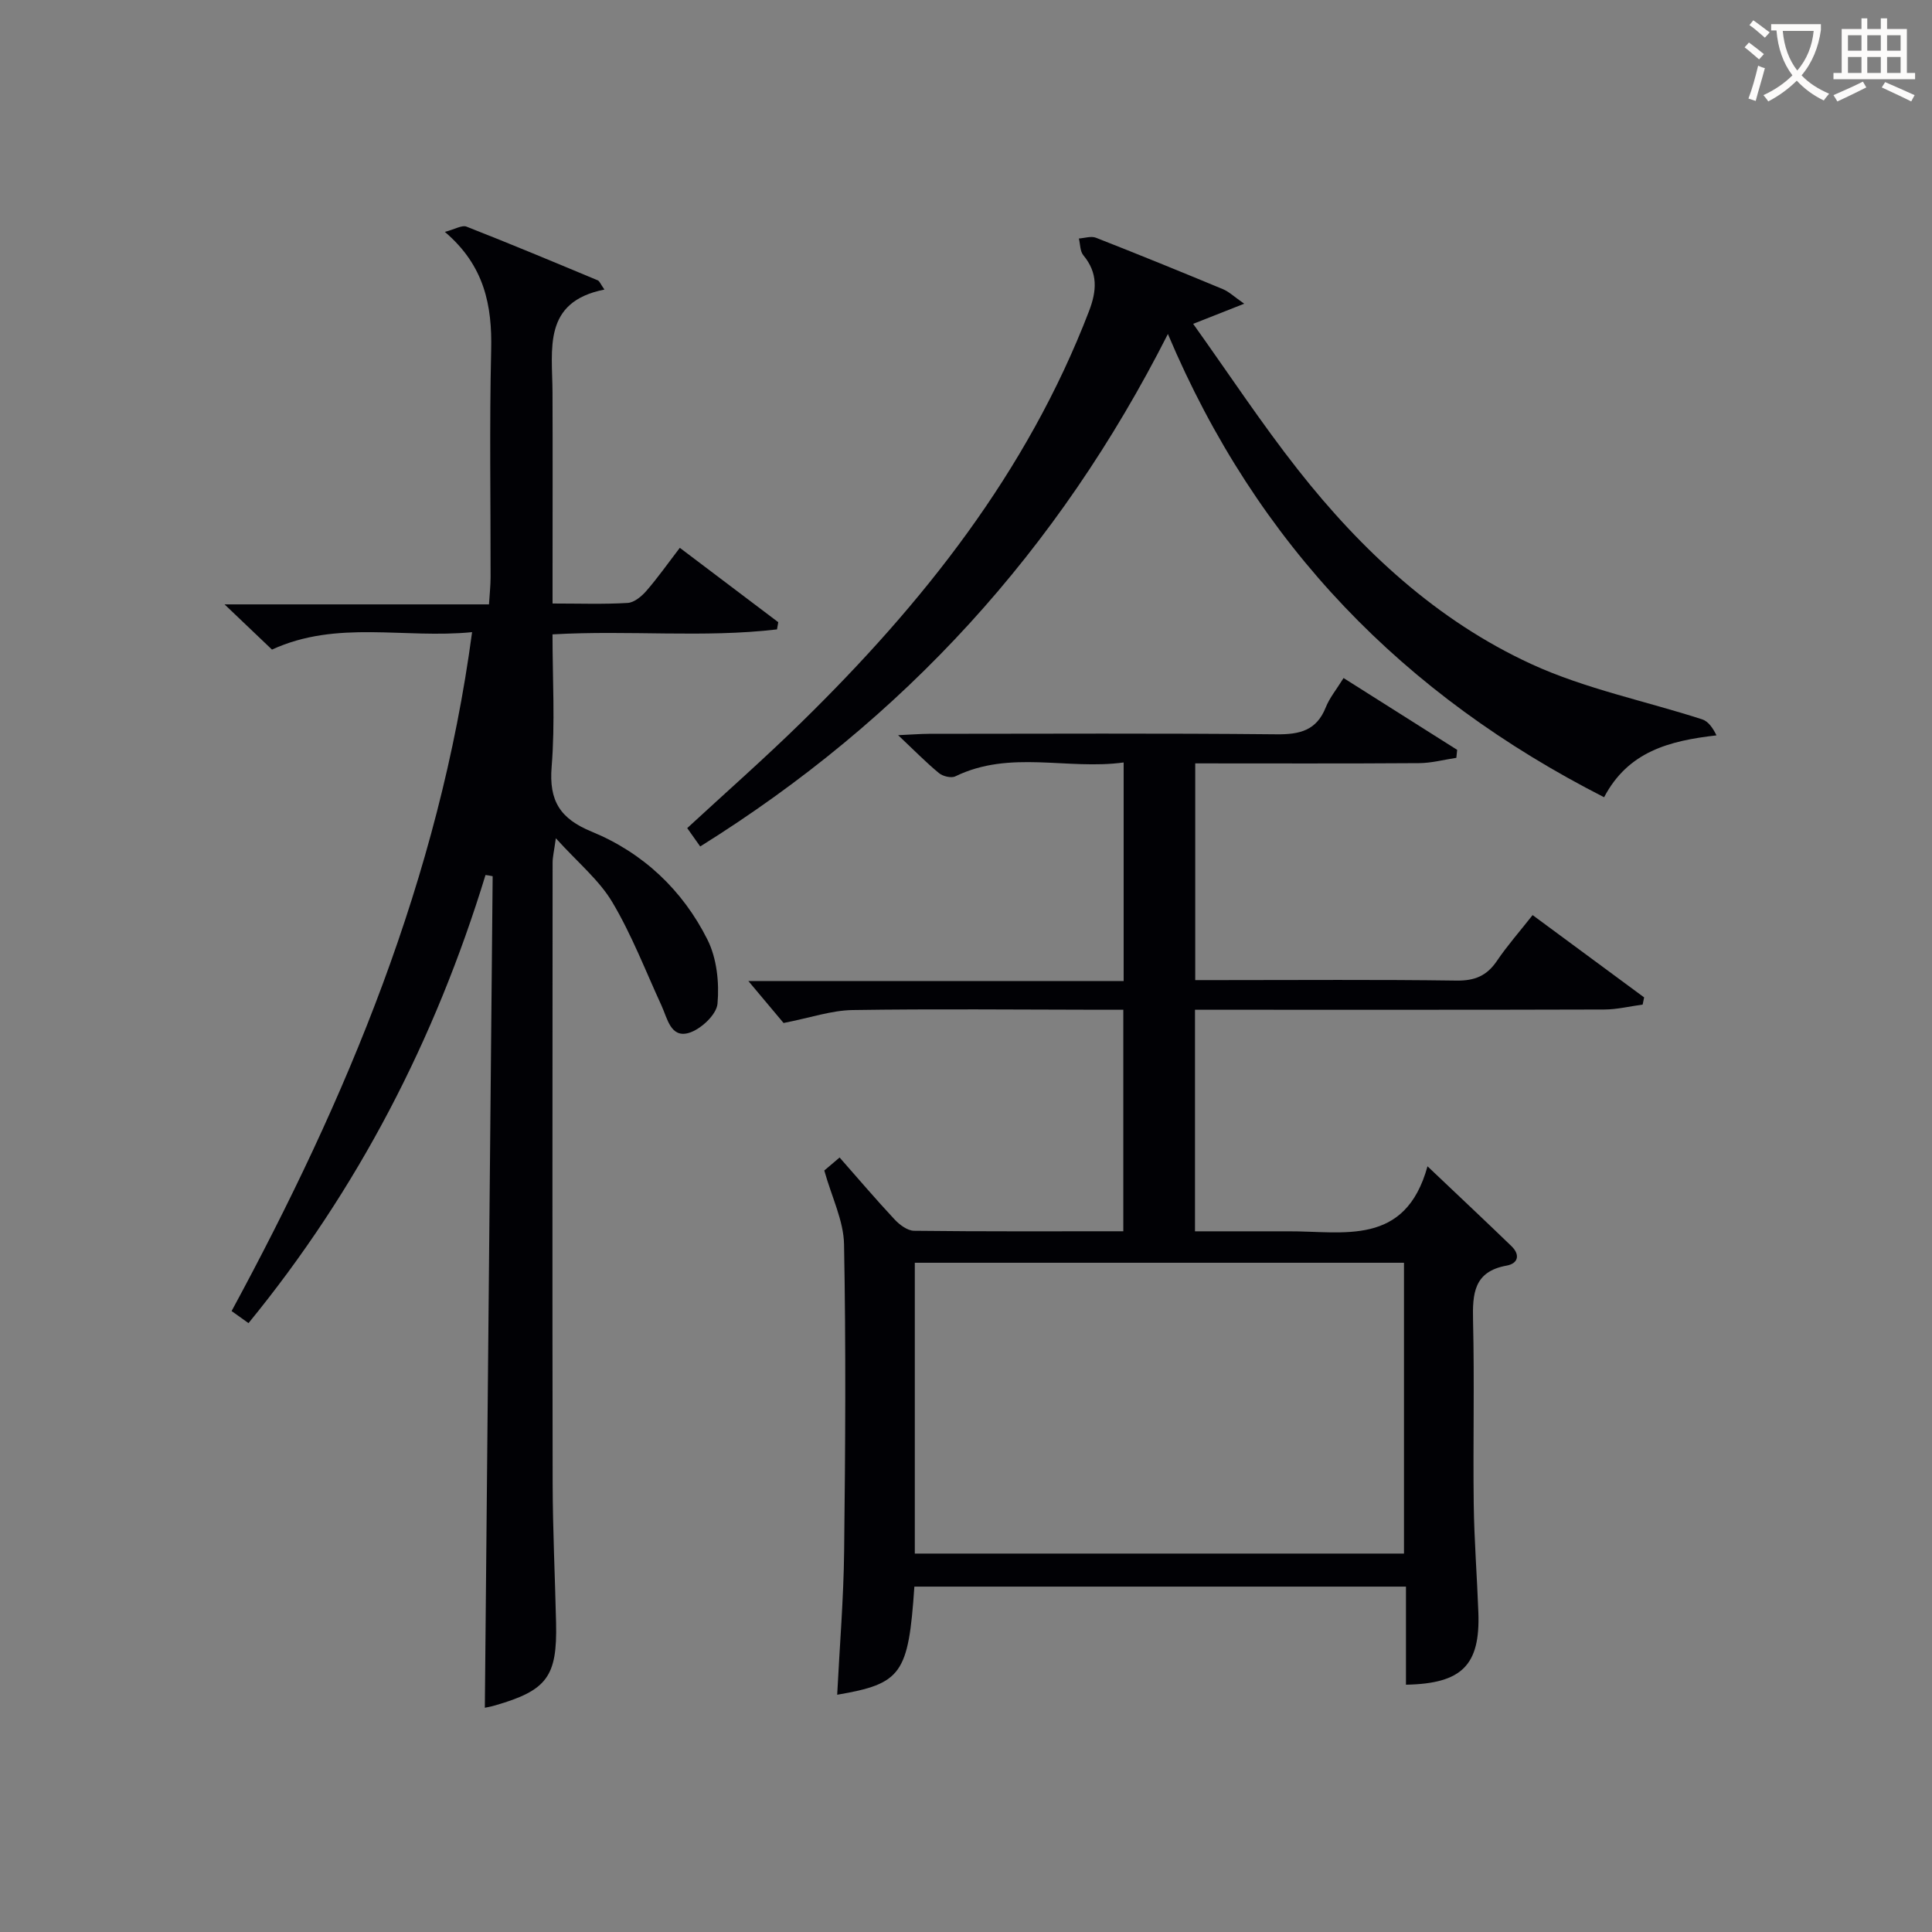 <svg enable-background="new 0 0 400 400" viewBox="0 0 400 400" xmlns="http://www.w3.org/2000/svg"><rect x="0" y="0" width="400" height="400" fill="#808080" stroke="none"/><g fill="#010105"><path d="m189.31 328.49c-1.23 18.14-2.64 20.1-15.98 22.39.5-9.95 1.33-19.85 1.44-29.77.25-21.16.38-42.33-.02-63.49-.09-4.89-2.54-9.73-4.09-15.28.45-.38 1.67-1.41 3.17-2.69 3.9 4.43 7.55 8.72 11.4 12.84 1.03 1.1 2.65 2.31 4.01 2.33 14.31.17 28.63.1 43.33.1 0-15.2 0-30.11 0-45.86-1.59 0-3.34 0-5.08 0-17-.02-34-.2-51 .06-4.33.07-8.65 1.58-14.26 2.68-1.76-2.1-4.51-5.37-7.29-8.69h77.7c0-15.21 0-29.79 0-45.25-11.65 1.6-23.5-2.65-34.84 2.87-.85.42-2.6 0-3.4-.67-2.66-2.19-5.09-4.68-8.45-7.85 2.88-.13 4.61-.27 6.34-.28 24-.01 48-.14 72 .1 4.83.05 8.29-.79 10.2-5.59.78-1.96 2.2-3.67 3.68-6.06 8 5.06 15.76 9.96 23.52 14.87-.06.55-.12 1.1-.17 1.65-2.58.39-5.16 1.09-7.75 1.1-15.31.11-30.62.05-46.31.05v44.87h5.12c16.33 0 32.67-.13 49 .1 3.75.05 6.25-.99 8.33-4.06 2.13-3.15 4.67-6.03 7.4-9.5 7.85 5.79 15.47 11.41 23.09 17.04-.1.5-.21 1-.31 1.49-2.65.35-5.29 1.01-7.94 1.02-26.33.08-52.67.05-79 .05-1.8 0-3.6 0-5.74 0v45.87h16.27c1 0 2 .01 3 0 11.45-.07 24.26 3.25 28.87-13.46 6.63 6.29 12.04 11.37 17.38 16.53 1.81 1.75 1.45 3.58-1 4.03-6.81 1.23-7.08 5.82-6.95 11.42.3 12.66-.02 25.33.14 38 .1 7.48.69 14.95.96 22.42.39 10.89-3.39 14.71-14.99 14.93 0-6.63 0-13.26 0-20.31-34.07 0-67.76 0-101.78 0zm101.37-67.05c-34.15 0-67.72 0-101.28 0v60.21h101.28c0-20.19 0-40.09 0-60.21z"/><path d="m100.52 181.16c-10.41 34.04-26.42 65.09-49.07 92.78-1.22-.87-2.39-1.71-3.5-2.5 23.87-44.09 42.97-89.59 49.79-140.56-14.08 1.4-27.93-2.59-41.43 3.61-2.9-2.76-5.98-5.7-9.82-9.36h54.75c.13-2.15.33-3.9.33-5.64.02-15.66-.25-31.33.12-46.98.22-9.27-1.38-17.52-9.59-24.5 2.11-.55 3.55-1.46 4.48-1.09 9.11 3.57 18.15 7.35 27.18 11.12.37.16.56.75 1.38 1.91-12.84 2.54-10.79 12.33-10.75 21.25.05 12.66.01 25.32.01 37.99v5.76c5.63 0 10.61.18 15.56-.12 1.35-.08 2.89-1.37 3.87-2.5 2.37-2.73 4.46-5.7 6.92-8.91 6.99 5.28 13.69 10.34 20.38 15.4-.09.5-.17.99-.26 1.49-15.18 1.79-30.54.12-46.48 1.03 0 9.2.56 18.36-.18 27.42-.58 7.08 1.78 10.75 8.28 13.42 10.64 4.37 18.84 12.1 23.98 22.36 1.94 3.87 2.47 8.91 2.08 13.28-.2 2.26-3.49 5.33-5.96 6.04-3.74 1.08-4.41-3-5.63-5.66-3.31-7.19-6.16-14.65-10.19-21.42-2.72-4.58-7.12-8.17-11.69-13.23-.37 2.7-.67 3.88-.67 5.07-.02 42.82-.07 85.64.01 128.46.02 9.64.49 19.29.71 28.93.25 11.11-1.87 13.96-12.6 17.07-.96.28-1.95.45-2.15.49.54-57.27 1.08-114.71 1.62-172.16-.47-.11-.98-.18-1.48-.25z"/><path d="m144.97 175.25c-1.02-1.44-1.84-2.6-2.69-3.8 8-7.38 15.99-14.41 23.58-21.84 25.18-24.64 46.79-51.81 59.6-85.17 1.64-4.27 1.88-7.92-1.17-11.6-.69-.83-.63-2.29-.92-3.46 1.19-.08 2.53-.55 3.53-.16 8.81 3.45 17.58 7.03 26.32 10.66 1.22.51 2.23 1.5 4.38 3-4.01 1.58-6.81 2.69-10.57 4.17 7.42 10.39 14.16 20.63 21.72 30.23 13.21 16.78 28.8 31.24 48.3 40.21 11.18 5.14 23.58 7.63 35.38 11.45 1.25.41 2.2 1.77 2.95 3.31-9.79 1.12-18.29 3.34-23.27 12.81-41.45-21.13-71.81-52.1-90.31-95.91-22.68 44.76-54.62 79.76-96.83 106.1z"/></g><path d="m362.1 8.8c1.1.8 2.1 1.6 3.1 2.4l-1 1.1c-1.3-1.1-2.3-2-3-2.5zm1.9 4.8c.5.2.9.4 1.4.5-.6 2.3-1.3 4.5-1.9 6.8l-1.5-.5c.8-2.1 1.4-4.3 2-6.8zm-1-9.4c1.3.9 2.4 1.8 3.4 2.5l-1 1.1c-1.4-1.2-2.4-2.1-3.2-2.6zm3.7 2.2v-1.4h10.3v1.2c-.5 3.6-1.8 6.8-4 9.4 1.5 1.6 3.4 2.8 5.7 3.8-.3.4-.7.8-1.1 1.4-2.3-1.1-4.1-2.5-5.6-4.1-1.6 1.6-3.6 3.1-5.9 4.3-.3-.5-.7-.9-1-1.3 2.4-1.1 4.4-2.5 6-4.1-1.9-2.5-3-5.6-3.3-9.3h-1.1zm8.8 0h-6.4c.3 3.3 1.3 6 3 8.2 2-2.3 3.1-5.1 3.4-8.2z" fill="#fcfbfa"/><path d="m385.3 3.8h1.3v2.2h2.8v-2.2h1.3v2.2h4.1v9.1h1.7v1.3h-16.9v-1.3h1.7v-9.1h4.1v-2.2zm.4 13.1.7 1.2c-1.8.9-3.8 1.9-6 2.9-.2-.4-.5-.8-.8-1.3 2.3-1 4.3-1.9 6.1-2.8zm-3.1-6.4h2.8v-3.2h-2.8zm0 4.6h2.8v-3.3h-2.8zm4-4.6h2.8v-3.2h-2.8zm0 4.6h2.8v-3.3h-2.8zm3.7 1.9c2.1.9 4.1 1.8 6.1 2.7l-.7 1.3c-2.2-1.1-4.2-2-6.1-2.9zm3.2-9.7h-2.8v3.2h2.8zm-2.8 7.8h2.8v-3.3h-2.8z" fill="#fcfbfa"/></svg>